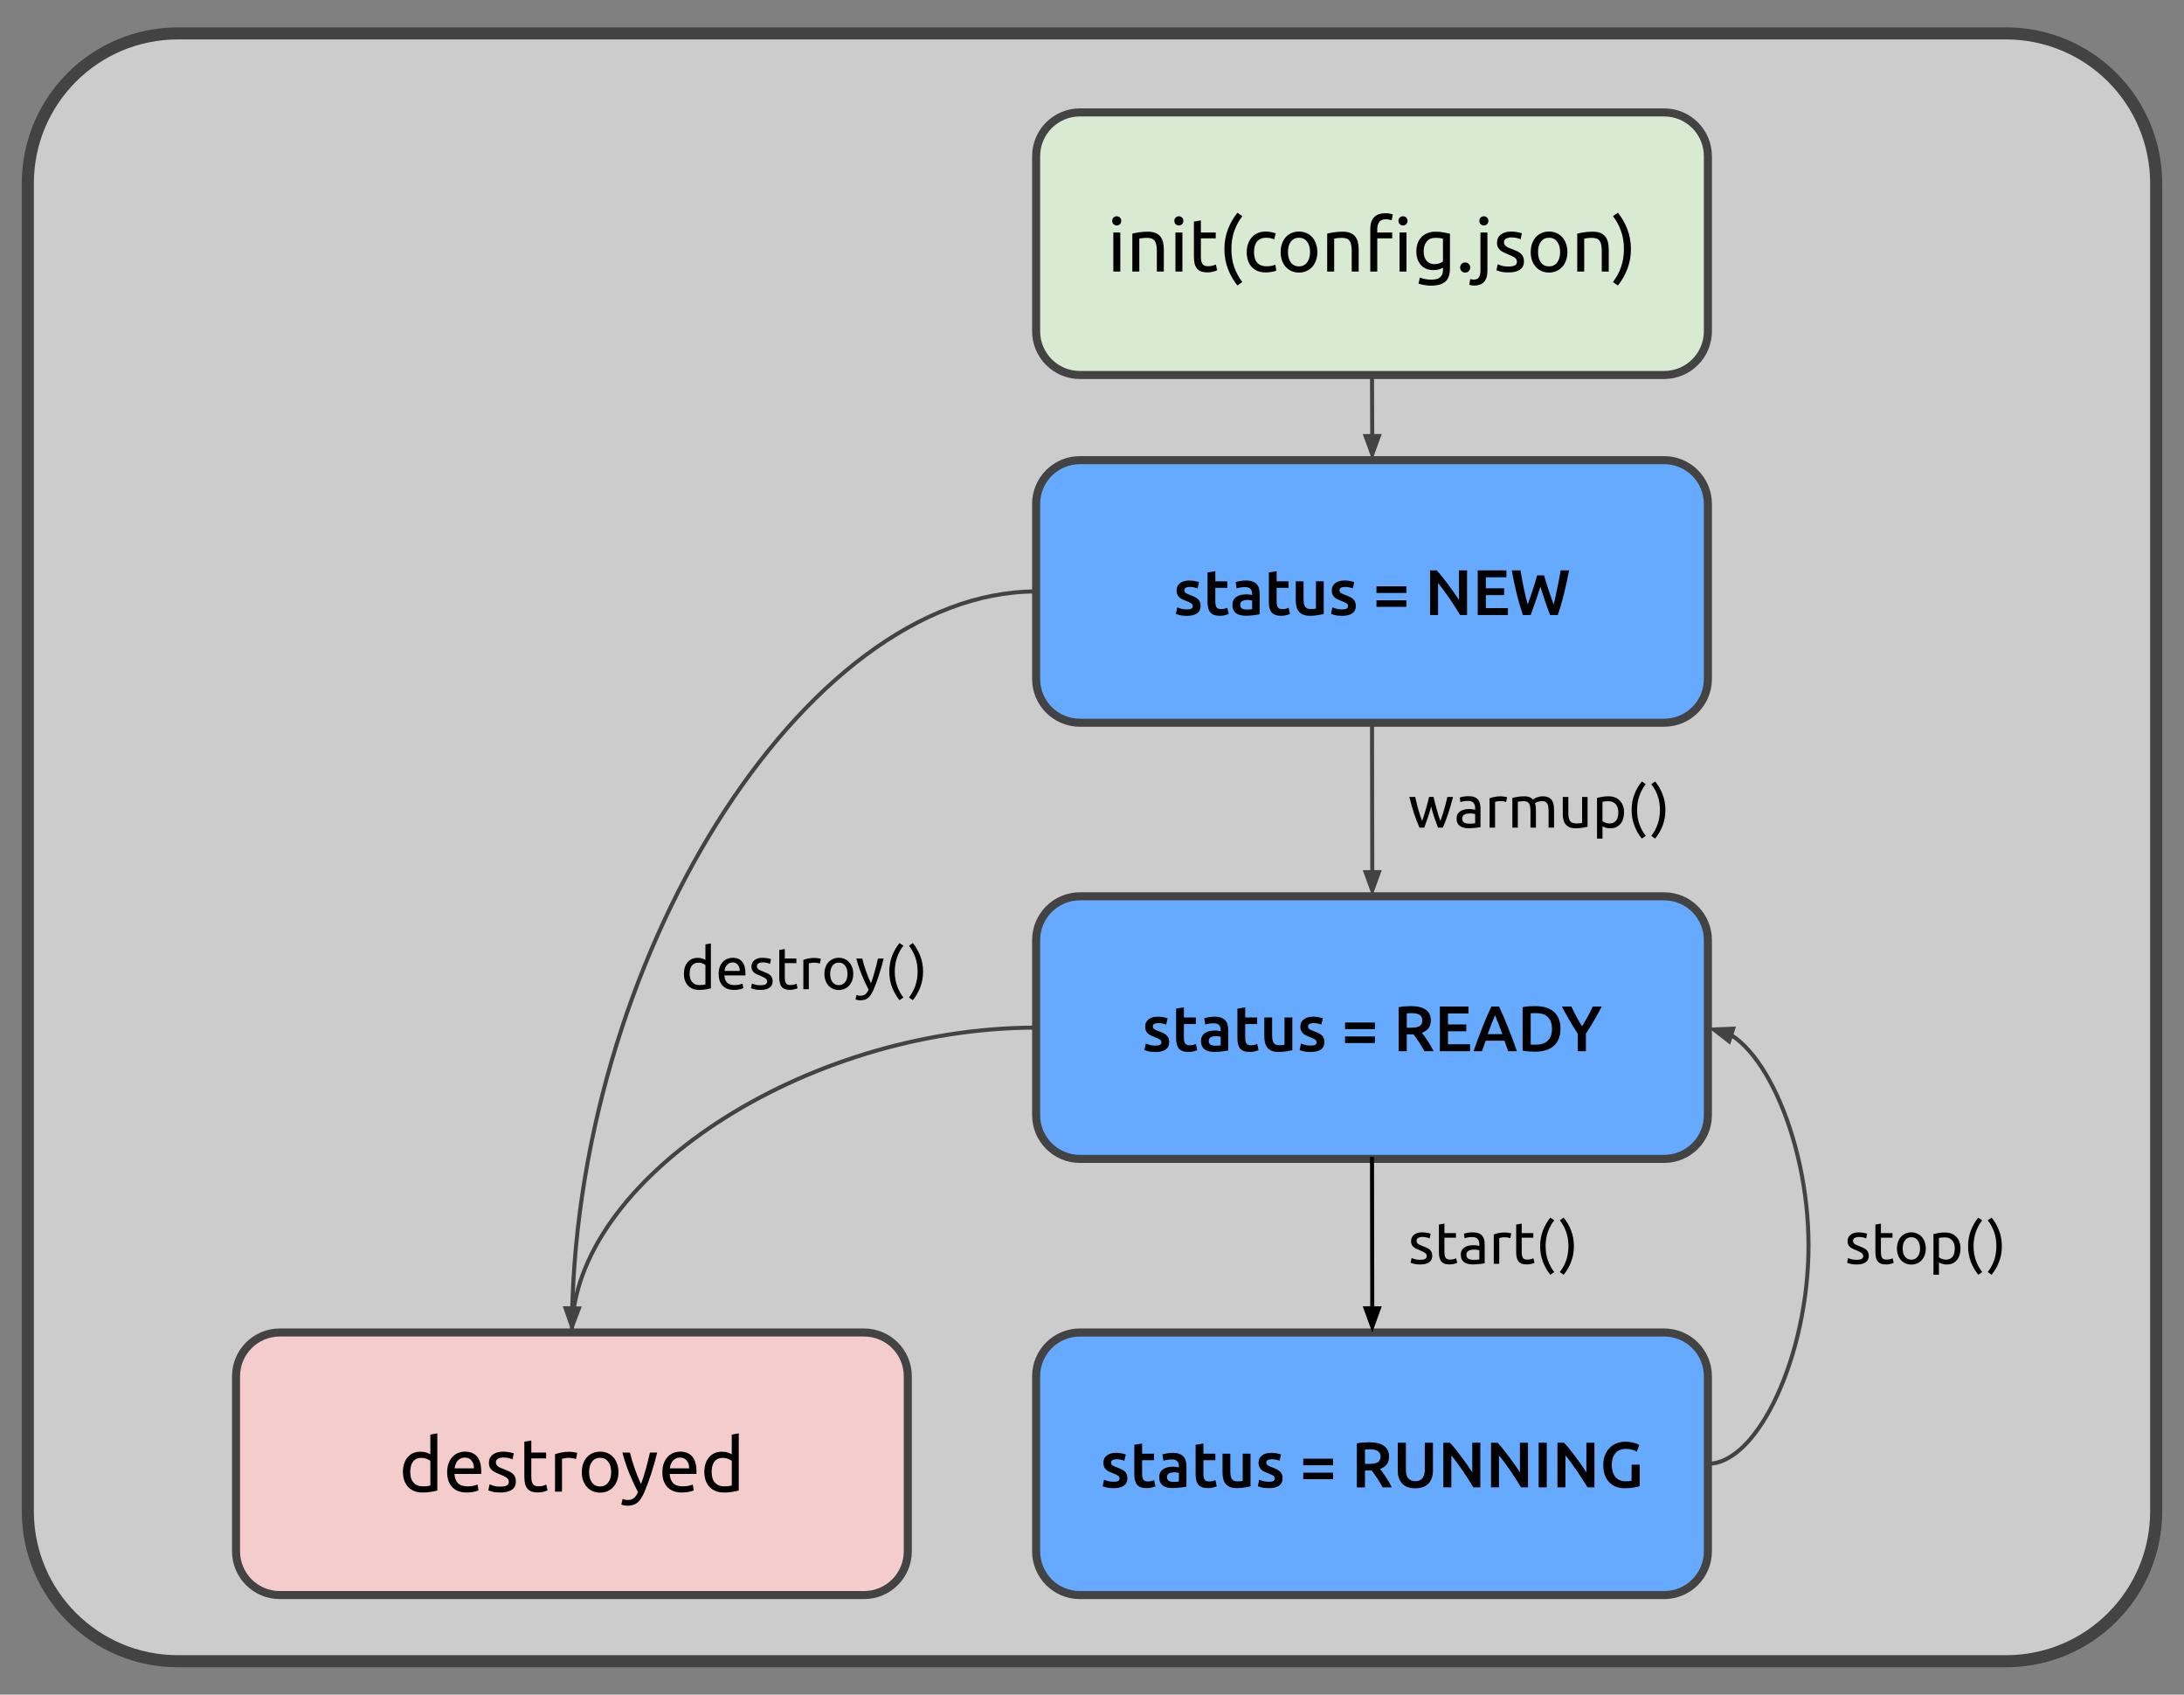<svg version="1.1" viewBox="0.0 0.0 542.612 420.974" fill="none" stroke="none" stroke-linecap="square" stroke-miterlimit="10" xmlns:xlink="http://www.w3.org/1999/xlink" xmlns="http://www.w3.org/2000/svg"><rect x="0.0" y="0.0" width="542.612" height="420.974" fill="#808080" stroke="none"/><clipPath id="p.0"><path d="m0 0l542.612 0l0 420.974l-542.612 0l0 -420.974z" clip-rule="nonzero"/></clipPath><g clip-path="url(#p.0)"><path fill="#000000" fill-opacity="0.0" d="m0 0l542.612 0l0 420.974l-542.612 0z" fill-rule="evenodd"/><path fill="#cccccc" d="m6.912 45.569l0 0c0 -20.584 16.687 -37.272 37.272 -37.272l454.244 0c9.885 0 19.365 3.927 26.355 10.917c6.99 6.99 10.917 16.47 10.917 26.355l0 329.835c0 20.585 -16.687 37.272 -37.272 37.272l-454.244 0c-20.584 0 -37.272 -16.687 -37.272 -37.272z" fill-rule="evenodd"/><path stroke="#434343" stroke-width="3.0" stroke-linejoin="round" stroke-linecap="butt" d="m6.912 45.569l0 0c0 -20.584 16.687 -37.272 37.272 -37.272l454.244 0c9.885 0 19.365 3.927 26.355 10.917c6.99 6.99 10.917 16.47 10.917 26.355l0 329.835c0 20.585 -16.687 37.272 -37.272 37.272l-454.244 0c-20.584 0 -37.272 -16.687 -37.272 -37.272z" fill-rule="evenodd"/><path fill="#000000" fill-opacity="0.0" d="m-12.138 379.995l-58.142 0.346" fill-rule="evenodd"/><path stroke="#f3f3f3" stroke-width="3.0" stroke-linejoin="round" stroke-linecap="butt" d="m-30.137 380.102l-40.142 0.239" fill-rule="evenodd"/><path fill="#f3f3f3" stroke="#f3f3f3" stroke-width="3.0" stroke-linecap="butt" d="m-30.108 385.057l13.585 -5.036l-13.644 -4.874z" fill-rule="evenodd"/><path fill="#d9ead3" d="m257.426 38.798l0 0c0 -6.004 4.867 -10.872 10.872 -10.872l145.154 0c2.883 0 5.649 1.145 7.687 3.184c2.039 2.039 3.184 4.804 3.184 7.687l0 43.485c0 6.004 -4.867 10.872 -10.872 10.872l-145.154 0l0 0c-6.004 0 -10.872 -4.867 -10.872 -10.872z" fill-rule="evenodd"/><path stroke="#434343" stroke-width="2.0" stroke-linejoin="round" stroke-linecap="butt" d="m257.426 38.798l0 0c0 -6.004 4.867 -10.872 10.872 -10.872l145.154 0c2.883 0 5.649 1.145 7.687 3.184c2.039 2.039 3.184 4.804 3.184 7.687l0 43.485c0 6.004 -4.867 10.872 -10.872 10.872l-145.154 0l0 0c-6.004 0 -10.872 -4.867 -10.872 -10.872z" fill-rule="evenodd"/><path fill="#000000" d="m278.337 67.461l-1.734 0l0 -9.703l1.734 0l0 9.703zm-0.891 -11.453q-0.453 0 -0.781 -0.312q-0.328 -0.312 -0.328 -0.828q0 -0.516 0.328 -0.828q0.328 -0.312 0.781 -0.312q0.469 0 0.797 0.312q0.328 0.312 0.328 0.828q0 0.516 -0.328 0.828q-0.328 0.312 -0.797 0.312zm3.876 2.031q0.594 -0.156 1.578 -0.312q0.984 -0.172 2.281 -0.172q1.156 0 1.922 0.328q0.766 0.328 1.219 0.922q0.453 0.578 0.641 1.406q0.188 0.812 0.188 1.797l0 5.453l-1.734 0l0 -5.078q0 -0.891 -0.125 -1.516q-0.125 -0.641 -0.406 -1.031q-0.266 -0.391 -0.734 -0.562q-0.469 -0.188 -1.156 -0.188q-0.281 0 -0.578 0.016q-0.297 0.016 -0.578 0.047q-0.266 0.031 -0.484 0.078q-0.203 0.031 -0.297 0.047l0 8.188l-1.734 0l0 -9.422zm12.443 9.422l-1.734 0l0 -9.703l1.734 0l0 9.703zm-0.891 -11.453q-0.453 0 -0.781 -0.312q-0.328 -0.312 -0.328 -0.828q0 -0.516 0.328 -0.828q0.328 -0.312 0.781 -0.312q0.469 0 0.797 0.312q0.328 0.312 0.328 0.828q0 0.516 -0.328 0.828q-0.328 0.312 -0.797 0.312zm5.486 1.75l3.688 0l0 1.453l-3.688 0l0 4.484q0 0.719 0.109 1.203q0.125 0.469 0.344 0.75q0.219 0.266 0.547 0.375q0.344 0.109 0.797 0.109q0.781 0 1.25 -0.172q0.484 -0.172 0.672 -0.25l0.328 1.438q-0.25 0.125 -0.906 0.312q-0.656 0.203 -1.5 0.203q-0.984 0 -1.625 -0.25q-0.641 -0.25 -1.031 -0.75q-0.391 -0.516 -0.562 -1.25q-0.156 -0.734 -0.156 -1.703l0 -8.656l1.734 -0.297l0 3.0zm7.578 4.125q0 2.391 0.688 4.422q0.703 2.031 2.031 3.766l-1.219 0.844q-1.453 -1.781 -2.344 -4.078q-0.891 -2.297 -0.891 -4.953q0 -2.656 0.891 -4.953q0.891 -2.297 2.344 -4.078l1.219 0.844q-1.328 1.734 -2.031 3.766q-0.688 2.031 -0.688 4.422zm8.56 5.797q-1.172 0 -2.062 -0.359q-0.875 -0.375 -1.484 -1.047q-0.609 -0.672 -0.906 -1.594q-0.297 -0.938 -0.297 -2.047q0 -1.125 0.328 -2.047q0.328 -0.938 0.922 -1.609q0.594 -0.688 1.453 -1.062q0.875 -0.391 1.938 -0.391q0.656 0 1.312 0.109q0.656 0.109 1.25 0.344l-0.391 1.484q-0.391 -0.188 -0.906 -0.297q-0.516 -0.109 -1.094 -0.109q-1.453 0 -2.234 0.922q-0.766 0.906 -0.766 2.656q0 0.781 0.172 1.438q0.172 0.641 0.547 1.109q0.391 0.469 0.984 0.719q0.609 0.25 1.469 0.25q0.688 0 1.25 -0.125q0.562 -0.125 0.875 -0.281l0.234 1.453q-0.141 0.094 -0.422 0.188q-0.281 0.078 -0.641 0.141q-0.344 0.062 -0.75 0.109q-0.406 0.047 -0.781 0.047zm12.792 -5.062q0 1.156 -0.344 2.094q-0.328 0.922 -0.938 1.594q-0.609 0.672 -1.453 1.047q-0.828 0.359 -1.828 0.359q-0.984 0 -1.828 -0.359q-0.844 -0.375 -1.453 -1.047q-0.594 -0.672 -0.938 -1.594q-0.328 -0.938 -0.328 -2.094q0 -1.141 0.328 -2.078q0.344 -0.953 0.938 -1.625q0.609 -0.672 1.453 -1.031q0.844 -0.359 1.828 -0.359q1.0 0 1.828 0.359q0.844 0.359 1.453 1.031q0.609 0.672 0.938 1.625q0.344 0.938 0.344 2.078zm-1.812 0q0 -1.656 -0.75 -2.609q-0.734 -0.953 -2.0 -0.953q-1.266 0 -2.0 0.953q-0.734 0.953 -0.734 2.609q0 1.641 0.734 2.609q0.734 0.953 2.0 0.953q1.266 0 2.0 -0.953q0.75 -0.969 0.75 -2.609zm4.257 -4.578q0.594 -0.156 1.578 -0.312q0.984 -0.172 2.281 -0.172q1.156 0 1.922 0.328q0.766 0.328 1.219 0.922q0.453 0.578 0.641 1.406q0.188 0.812 0.188 1.797l0 5.453l-1.734 0l0 -5.078q0 -0.891 -0.125 -1.516q-0.125 -0.641 -0.406 -1.031q-0.266 -0.391 -0.734 -0.562q-0.469 -0.188 -1.156 -0.188q-0.281 0 -0.578 0.016q-0.297 0.016 -0.578 0.047q-0.266 0.031 -0.484 0.078q-0.203 0.031 -0.297 0.047l0 8.188l-1.734 0l0 -9.422zm14.49 -5.062q0.656 0 1.109 0.094q0.469 0.078 0.688 0.156l-0.25 1.484q-0.203 -0.062 -0.562 -0.141q-0.359 -0.094 -0.859 -0.094q-1.203 0 -1.688 0.672q-0.484 0.656 -0.484 1.766l0 0.844l3.719 0l0 1.453l-3.719 0l0 8.25l-1.734 0l0 -10.578q0 -1.859 0.906 -2.875q0.922 -1.031 2.875 -1.031zm5.219 14.484l-1.734 0l0 -9.703l1.734 0l0 9.703zm-0.875 -11.453q-0.469 0 -0.797 -0.312q-0.328 -0.312 -0.328 -0.828q0 -0.516 0.328 -0.828q0.328 -0.312 0.797 -0.312q0.469 0 0.797 0.312q0.328 0.312 0.328 0.828q0 0.516 -0.328 0.828q-0.328 0.312 -0.797 0.312zm9.949 10.484q-0.234 0.141 -0.875 0.375q-0.641 0.234 -1.5 0.234q-0.875 0 -1.656 -0.281q-0.766 -0.281 -1.344 -0.859q-0.578 -0.594 -0.922 -1.469q-0.328 -0.875 -0.328 -2.094q0 -1.062 0.312 -1.938q0.312 -0.891 0.922 -1.531q0.609 -0.641 1.484 -1.0q0.875 -0.375 1.984 -0.375q1.203 0 2.109 0.188q0.906 0.172 1.531 0.312l0 8.656q0 2.25 -1.156 3.25q-1.156 1.0 -3.516 1.0q-0.906 0 -1.719 -0.156q-0.812 -0.141 -1.406 -0.344l0.312 -1.5q0.516 0.203 1.266 0.359q0.766 0.156 1.594 0.156q1.547 0 2.219 -0.625q0.688 -0.609 0.688 -1.953l0 -0.406zm-0.016 -7.203q-0.266 -0.078 -0.703 -0.141q-0.438 -0.062 -1.188 -0.062q-1.406 0 -2.156 0.922q-0.75 0.906 -0.75 2.422q0 0.828 0.203 1.438q0.219 0.594 0.578 0.984q0.375 0.391 0.844 0.578q0.484 0.188 0.984 0.188q0.688 0 1.266 -0.188q0.578 -0.203 0.922 -0.469l0 -5.672zm6.768 7.172q0 0.5 -0.344 0.875q-0.328 0.375 -0.906 0.375q-0.578 0 -0.922 -0.375q-0.328 -0.375 -0.328 -0.875q0 -0.516 0.328 -0.875q0.344 -0.375 0.922 -0.375q0.578 0 0.906 0.375q0.344 0.359 0.344 0.875zm0.949 4.484q-0.219 0 -0.578 -0.062q-0.359 -0.047 -0.594 -0.141l0.219 -1.422q0.188 0.062 0.438 0.094q0.234 0.047 0.438 0.047q0.906 0 1.281 -0.562q0.391 -0.547 0.391 -1.609l0 -9.531l1.734 0l0 9.516q0 1.859 -0.859 2.766q-0.844 0.906 -2.469 0.906zm2.438 -14.938q-0.453 0 -0.781 -0.312q-0.328 -0.312 -0.328 -0.828q0 -0.516 0.328 -0.828q0.328 -0.312 0.781 -0.312q0.469 0 0.797 0.312q0.328 0.312 0.328 0.828q0 0.516 -0.328 0.828q-0.328 0.312 -0.797 0.312zm6.126 10.203q1.062 0 1.578 -0.281q0.516 -0.281 0.516 -0.891q0 -0.641 -0.516 -1.016q-0.5 -0.375 -1.656 -0.828q-0.562 -0.234 -1.078 -0.469q-0.5 -0.234 -0.875 -0.547q-0.375 -0.312 -0.609 -0.766q-0.219 -0.453 -0.219 -1.094q0 -1.297 0.953 -2.047q0.953 -0.75 2.594 -0.75q0.406 0 0.812 0.047q0.422 0.047 0.766 0.109q0.359 0.062 0.625 0.141q0.281 0.062 0.438 0.125l-0.328 1.5q-0.281 -0.156 -0.875 -0.312q-0.594 -0.156 -1.438 -0.156q-0.719 0 -1.266 0.297q-0.547 0.281 -0.547 0.891q0 0.312 0.125 0.562q0.125 0.234 0.375 0.438q0.25 0.203 0.625 0.375q0.375 0.156 0.891 0.344q0.688 0.266 1.234 0.516q0.547 0.25 0.922 0.594q0.391 0.328 0.594 0.812q0.203 0.469 0.203 1.156q0 1.344 -1.0 2.031q-1.0 0.688 -2.844 0.688q-1.281 0 -2.016 -0.219q-0.734 -0.203 -0.984 -0.312l0.312 -1.5q0.297 0.109 0.953 0.344q0.656 0.219 1.734 0.219zm14.633 -3.594q0 1.156 -0.344 2.094q-0.328 0.922 -0.938 1.594q-0.609 0.672 -1.453 1.047q-0.828 0.359 -1.828 0.359q-0.984 0 -1.828 -0.359q-0.844 -0.375 -1.453 -1.047q-0.594 -0.672 -0.938 -1.594q-0.328 -0.938 -0.328 -2.094q0 -1.141 0.328 -2.078q0.344 -0.953 0.938 -1.625q0.609 -0.672 1.453 -1.031q0.844 -0.359 1.828 -0.359q1.0 0 1.828 0.359q0.844 0.359 1.453 1.031q0.609 0.672 0.938 1.625q0.344 0.938 0.344 2.078zm-1.812 0q0 -1.656 -0.75 -2.609q-0.734 -0.953 -2.0 -0.953q-1.266 0 -2.0 0.953q-0.734 0.953 -0.734 2.609q0 1.641 0.734 2.609q0.734 0.953 2.0 0.953q1.266 0 2.0 -0.953q0.75 -0.969 0.75 -2.609zm4.257 -4.578q0.594 -0.156 1.578 -0.312q0.984 -0.172 2.281 -0.172q1.156 0 1.922 0.328q0.766 0.328 1.219 0.922q0.453 0.578 0.641 1.406q0.188 0.812 0.188 1.797l0 5.453l-1.734 0l0 -5.078q0 -0.891 -0.125 -1.516q-0.125 -0.641 -0.406 -1.031q-0.266 -0.391 -0.734 -0.562q-0.469 -0.188 -1.156 -0.188q-0.281 0 -0.578 0.016q-0.297 0.016 -0.578 0.047q-0.266 0.031 -0.484 0.078q-0.203 0.031 -0.297 0.047l0 8.188l-1.734 0l0 -9.422zm11.601 3.844q0 -2.391 -0.703 -4.422q-0.688 -2.031 -2.031 -3.766l1.234 -0.844q1.453 1.781 2.344 4.078q0.891 2.297 0.891 4.953q0 2.656 -0.891 4.953q-0.891 2.297 -2.344 4.078l-1.234 -0.844q1.344 -1.734 2.031 -3.766q0.703 -2.031 0.703 -4.422z" fill-rule="nonzero"/><path fill="#65aaff" d="m257.426 125.181l0 0c0 -6.004 4.867 -10.872 10.872 -10.872l145.154 0c2.883 0 5.649 1.145 7.687 3.184c2.039 2.039 3.184 4.804 3.184 7.687l0 43.485c0 6.004 -4.867 10.872 -10.872 10.872l-145.154 0l0 0c-6.004 0 -10.872 -4.867 -10.872 -10.872z" fill-rule="evenodd"/><path stroke="#434343" stroke-width="2.0" stroke-linejoin="round" stroke-linecap="butt" d="m257.426 125.181l0 0c0 -6.004 4.867 -10.872 10.872 -10.872l145.154 0c2.883 0 5.649 1.145 7.687 3.184c2.039 2.039 3.184 4.804 3.184 7.687l0 43.485c0 6.004 -4.867 10.872 -10.872 10.872l-145.154 0l0 0c-6.004 0 -10.872 -4.867 -10.872 -10.872z" fill-rule="evenodd"/><path fill="#000000" d="m294.883 151.393q0.766 0 1.109 -0.188q0.359 -0.188 0.359 -0.625q0 -0.422 -0.375 -0.688q-0.375 -0.281 -1.234 -0.594q-0.531 -0.203 -0.969 -0.406q-0.438 -0.219 -0.766 -0.5q-0.312 -0.297 -0.5 -0.703q-0.188 -0.406 -0.188 -1.0q0 -1.156 0.844 -1.812q0.859 -0.672 2.312 -0.672q0.734 0 1.406 0.141q0.672 0.141 1.016 0.266l-0.359 1.562q-0.328 -0.141 -0.828 -0.25q-0.484 -0.125 -1.141 -0.125q-0.594 0 -0.969 0.203q-0.359 0.188 -0.359 0.609q0 0.203 0.062 0.375q0.078 0.156 0.25 0.297q0.188 0.125 0.469 0.266q0.297 0.125 0.703 0.281q0.688 0.25 1.172 0.5q0.484 0.25 0.797 0.562q0.312 0.312 0.453 0.719q0.141 0.391 0.141 0.953q0 1.188 -0.891 1.812q-0.891 0.609 -2.531 0.609q-1.109 0 -1.781 -0.188q-0.672 -0.172 -0.938 -0.281l0.328 -1.625q0.438 0.172 1.031 0.344q0.609 0.156 1.375 0.156zm5.125 -9.188l1.938 -0.312l0 2.516l2.969 0l0 1.625l-2.969 0l0 3.406q0 1.0 0.312 1.438q0.328 0.438 1.094 0.438q0.531 0 0.938 -0.109q0.406 -0.125 0.641 -0.219l0.328 1.547q-0.344 0.141 -0.891 0.281q-0.547 0.156 -1.281 0.156q-0.891 0 -1.5 -0.234q-0.594 -0.234 -0.953 -0.688q-0.344 -0.469 -0.484 -1.109q-0.141 -0.656 -0.141 -1.484l0 -7.25zm9.719 9.219q0.906 0 1.359 -0.094l0 -2.141q-0.156 -0.047 -0.469 -0.094q-0.297 -0.062 -0.656 -0.062q-0.328 0 -0.656 0.062q-0.328 0.047 -0.594 0.172q-0.266 0.125 -0.422 0.359q-0.156 0.234 -0.156 0.578q0 0.688 0.422 0.953q0.438 0.266 1.172 0.266zm-0.156 -7.219q0.953 0 1.609 0.25q0.656 0.234 1.047 0.672q0.406 0.422 0.562 1.047q0.172 0.609 0.172 1.344l0 5.078q-0.453 0.094 -1.359 0.219q-0.891 0.141 -2.031 0.141q-0.75 0 -1.375 -0.141q-0.625 -0.141 -1.062 -0.453q-0.438 -0.328 -0.688 -0.844q-0.25 -0.516 -0.25 -1.266q0 -0.719 0.281 -1.203q0.281 -0.5 0.75 -0.812q0.484 -0.312 1.109 -0.453q0.641 -0.141 1.328 -0.141q0.328 0 0.672 0.047q0.359 0.031 0.75 0.141l0 -0.328q0 -0.328 -0.078 -0.625q-0.078 -0.312 -0.281 -0.547q-0.203 -0.234 -0.531 -0.359q-0.328 -0.125 -0.812 -0.125q-0.672 0 -1.234 0.094q-0.562 0.094 -0.906 0.219l-0.25 -1.562q0.375 -0.125 1.078 -0.25q0.703 -0.141 1.5 -0.141zm5.669 -2.0l1.938 -0.312l0 2.516l2.969 0l0 1.625l-2.969 0l0 3.406q0 1.0 0.312 1.438q0.328 0.438 1.094 0.438q0.531 0 0.938 -0.109q0.406 -0.125 0.641 -0.219l0.328 1.547q-0.344 0.141 -0.891 0.281q-0.547 0.156 -1.281 0.156q-0.891 0 -1.5 -0.234q-0.594 -0.234 -0.953 -0.688q-0.344 -0.469 -0.484 -1.109q-0.141 -0.656 -0.141 -1.484l0 -7.25zm13.641 10.328q-0.562 0.141 -1.453 0.281q-0.891 0.156 -1.969 0.156q-1.016 0 -1.703 -0.281q-0.672 -0.297 -1.078 -0.797q-0.406 -0.516 -0.578 -1.219q-0.172 -0.719 -0.172 -1.578l0 -4.688l1.938 0l0 4.391q0 1.344 0.391 1.922q0.391 0.578 1.359 0.578q0.359 0 0.75 -0.031q0.391 -0.031 0.578 -0.078l0 -6.781l1.938 0l0 8.125zm4.562 -1.141q0.766 0 1.109 -0.188q0.359 -0.188 0.359 -0.625q0 -0.422 -0.375 -0.688q-0.375 -0.281 -1.234 -0.594q-0.531 -0.203 -0.969 -0.406q-0.438 -0.219 -0.766 -0.5q-0.312 -0.297 -0.5 -0.703q-0.188 -0.406 -0.188 -1.0q0 -1.156 0.844 -1.812q0.859 -0.672 2.312 -0.672q0.734 0 1.406 0.141q0.672 0.141 1.016 0.266l-0.359 1.562q-0.328 -0.141 -0.828 -0.25q-0.484 -0.125 -1.141 -0.125q-0.594 0 -0.969 0.203q-0.359 0.188 -0.359 0.609q0 0.203 0.062 0.375q0.078 0.156 0.25 0.297q0.188 0.125 0.469 0.266q0.297 0.125 0.703 0.281q0.688 0.25 1.172 0.5q0.484 0.25 0.797 0.562q0.312 0.312 0.453 0.719q0.141 0.391 0.141 0.953q0 1.188 -0.891 1.812q-0.891 0.609 -2.531 0.609q-1.109 0 -1.781 -0.188q-0.672 -0.172 -0.938 -0.281l0.328 -1.625q0.438 0.172 1.031 0.344q0.609 0.156 1.375 0.156zm8.54 -2.266l7.422 0l0 1.625l-7.422 0l0 -1.625zm0 -3.469l7.422 0l0 1.641l-7.422 0l0 -1.641zm20.785 7.125q-0.547 -0.906 -1.219 -1.953q-0.672 -1.062 -1.391 -2.125q-0.719 -1.062 -1.469 -2.062q-0.734 -1.0 -1.406 -1.797l0 7.938l-1.984 0l0 -11.094l1.641 0q0.641 0.672 1.375 1.594q0.75 0.922 1.484 1.922q0.75 0.984 1.438 1.984q0.703 1.0 1.25 1.859l0 -7.359l2.0 0l0 11.094l-1.719 0zm4.371 0l0 -11.094l7.125 0l0 1.719l-5.109 0l0 2.734l4.547 0l0 1.688l-4.547 0l0 3.234l5.484 0l0 1.719l-7.5 0zm16.485 -9.844q0.25 0.875 0.531 1.812q0.297 0.922 0.609 1.859q0.312 0.938 0.625 1.844q0.312 0.906 0.594 1.703q0.25 -0.859 0.469 -1.875q0.219 -1.016 0.438 -2.109q0.234 -1.109 0.453 -2.234q0.219 -1.141 0.406 -2.25l2.078 0q-0.562 3.016 -1.25 5.797q-0.688 2.766 -1.531 5.297l-1.922 0q-1.25 -3.234 -2.422 -7.062q-0.594 1.938 -1.203 3.688q-0.594 1.75 -1.203 3.375l-1.922 0q-0.875 -2.531 -1.562 -5.297q-0.672 -2.781 -1.219 -5.797l2.156 0q0.188 1.094 0.406 2.234q0.219 1.125 0.438 2.234q0.234 1.094 0.469 2.125q0.25 1.016 0.5 1.875q0.297 -0.812 0.609 -1.719q0.312 -0.906 0.609 -1.844q0.312 -0.938 0.594 -1.859q0.281 -0.922 0.516 -1.797l1.734 0z" fill-rule="nonzero"/><path fill="#000000" fill-opacity="0.0" d="m340.875 93.155c0 5.289 0.016 7.932 0.031 10.577c0.016 2.646 0.031 5.294 0.031 10.588" fill-rule="evenodd"/><path stroke="#434343" stroke-width="1.0" stroke-linejoin="round" stroke-linecap="butt" d="m340.875 93.155c0 5.289 0.016 7.932 0.031 10.577c0.008 1.323 0.016 2.646 0.022 4.301l7.6293945E-4 0.287" fill-rule="evenodd"/><path fill="#434343" stroke="#434343" stroke-width="1.0" stroke-linecap="butt" d="m339.277 108.323l1.659 4.536l1.645 -4.541z" fill-rule="evenodd"/><path fill="#000000" fill-opacity="0.0" d="m340.875 182.518l86.362 0l0 37.165l-86.362 0z" fill-rule="evenodd"/><path fill="#000000" d="m357.282 205.598q-0.422 -1.062 -0.891 -2.406q-0.453 -1.359 -0.828 -2.828q-0.375 1.469 -0.844 2.828q-0.453 1.344 -0.859 2.406l-1.188 0q-0.672 -1.516 -1.328 -3.438q-0.641 -1.938 -1.203 -4.188l1.469 0q0.141 0.688 0.344 1.5q0.203 0.812 0.422 1.625q0.234 0.797 0.484 1.547q0.25 0.734 0.469 1.297q0.25 -0.688 0.484 -1.453q0.25 -0.781 0.469 -1.562q0.219 -0.781 0.422 -1.531q0.203 -0.766 0.344 -1.422l1.125 0q0.141 0.656 0.328 1.422q0.188 0.75 0.406 1.531q0.219 0.781 0.453 1.562q0.25 0.766 0.5 1.453q0.219 -0.562 0.453 -1.297q0.25 -0.75 0.484 -1.547q0.234 -0.812 0.438 -1.625q0.219 -0.812 0.359 -1.5l1.406 0q-0.578 2.25 -1.219 4.188q-0.641 1.922 -1.312 3.438l-1.188 0zm7.732 -0.984q0.484 0 0.859 -0.016q0.375 -0.031 0.625 -0.078l0 -2.281q-0.156 -0.062 -0.484 -0.109q-0.328 -0.062 -0.797 -0.062q-0.297 0 -0.656 0.047q-0.344 0.047 -0.625 0.188q-0.281 0.125 -0.469 0.375q-0.188 0.234 -0.188 0.641q0 0.734 0.469 1.016q0.469 0.281 1.266 0.281zm-0.109 -6.828q0.812 0 1.375 0.219q0.562 0.203 0.906 0.594q0.344 0.391 0.484 0.922q0.156 0.531 0.156 1.188l0 4.766q-0.172 0.016 -0.484 0.078q-0.312 0.047 -0.719 0.094q-0.391 0.047 -0.859 0.078q-0.453 0.031 -0.906 0.031q-0.641 0 -1.188 -0.141q-0.547 -0.125 -0.953 -0.406q-0.391 -0.281 -0.609 -0.75q-0.219 -0.469 -0.219 -1.125q0 -0.641 0.25 -1.094q0.266 -0.453 0.703 -0.734q0.438 -0.281 1.016 -0.406q0.594 -0.125 1.25 -0.125q0.203 0 0.422 0.016q0.219 0.016 0.406 0.062q0.203 0.031 0.344 0.062q0.156 0.031 0.219 0.047l0 -0.391q0 -0.328 -0.078 -0.656q-0.078 -0.328 -0.266 -0.578q-0.188 -0.266 -0.516 -0.422q-0.328 -0.156 -0.859 -0.156q-0.672 0 -1.188 0.094q-0.5 0.094 -0.75 0.203l-0.156 -1.125q0.266 -0.125 0.875 -0.234q0.625 -0.109 1.344 -0.109zm7.994 0.031q0.172 0 0.391 0.031q0.234 0.016 0.453 0.047q0.234 0.031 0.406 0.078q0.188 0.031 0.281 0.062l-0.234 1.188q-0.172 -0.062 -0.547 -0.141q-0.359 -0.078 -0.953 -0.078q-0.375 0 -0.75 0.078q-0.375 0.078 -0.5 0.109l0 6.406l-1.359 0l0 -7.297q0.484 -0.172 1.203 -0.328q0.719 -0.156 1.609 -0.156zm2.845 0.375q0.469 -0.109 1.234 -0.234q0.781 -0.141 1.781 -0.141q0.734 0 1.234 0.203q0.5 0.188 0.844 0.578q0.094 -0.078 0.312 -0.203q0.219 -0.141 0.547 -0.266q0.328 -0.125 0.719 -0.219q0.391 -0.094 0.844 -0.094q0.891 0 1.438 0.266q0.562 0.25 0.875 0.719q0.312 0.469 0.422 1.109q0.109 0.641 0.109 1.406l0 4.281l-1.359 0l0 -3.984q0 -0.672 -0.062 -1.156q-0.062 -0.484 -0.25 -0.797q-0.188 -0.328 -0.5 -0.484q-0.312 -0.156 -0.812 -0.156q-0.688 0 -1.141 0.188q-0.438 0.172 -0.609 0.328q0.125 0.375 0.172 0.828q0.062 0.453 0.062 0.953l0 4.281l-1.359 0l0 -3.984q0 -0.672 -0.078 -1.156q-0.062 -0.484 -0.25 -0.797q-0.188 -0.328 -0.5 -0.484q-0.312 -0.156 -0.797 -0.156q-0.203 0 -0.438 0.016q-0.234 0.016 -0.453 0.047q-0.203 0.016 -0.391 0.047q-0.172 0.016 -0.234 0.031l0 6.438l-1.359 0l0 -7.406zm18.682 7.188q-0.469 0.109 -1.234 0.234q-0.766 0.141 -1.781 0.141q-0.875 0 -1.484 -0.25q-0.594 -0.266 -0.969 -0.734q-0.359 -0.469 -0.531 -1.094q-0.156 -0.641 -0.156 -1.422l0 -4.281l1.375 0l0 3.984q0 1.391 0.438 2.0q0.438 0.594 1.484 0.594q0.219 0 0.453 0q0.234 -0.016 0.438 -0.031q0.203 -0.031 0.359 -0.047q0.172 -0.031 0.25 -0.062l0 -6.438l1.359 0l0 7.406zm7.647 -3.578q0 -1.328 -0.672 -2.047q-0.656 -0.719 -1.75 -0.719q-0.625 0 -0.969 0.047q-0.344 0.031 -0.547 0.094l0 4.812q0.25 0.203 0.719 0.391q0.469 0.188 1.031 0.188q0.578 0 1.0 -0.203q0.422 -0.219 0.688 -0.594q0.266 -0.375 0.375 -0.875q0.125 -0.5 0.125 -1.094zm1.422 0q0 0.859 -0.234 1.594q-0.219 0.734 -0.672 1.266q-0.438 0.531 -1.078 0.828q-0.625 0.281 -1.453 0.281q-0.656 0 -1.172 -0.172q-0.5 -0.172 -0.75 -0.344l0 3.062l-1.359 0l0 -10.109q0.484 -0.109 1.203 -0.25q0.734 -0.141 1.688 -0.141q0.875 0 1.578 0.281q0.703 0.281 1.203 0.797q0.5 0.5 0.766 1.25q0.281 0.734 0.281 1.656zm3.242 -0.578q0 1.875 0.547 3.469q0.547 1.594 1.594 2.953l-0.969 0.672q-1.141 -1.406 -1.844 -3.203q-0.688 -1.812 -0.688 -3.891q0 -2.094 0.688 -3.891q0.703 -1.812 1.844 -3.203l0.969 0.656q-1.047 1.359 -1.594 2.953q-0.547 1.594 -0.547 3.484zm5.672 0q0 -1.891 -0.547 -3.484q-0.547 -1.594 -1.594 -2.953l0.953 -0.656q1.156 1.391 1.844 3.203q0.703 1.797 0.703 3.891q0 2.078 -0.703 3.891q-0.688 1.797 -1.844 3.203l-0.953 -0.672q1.047 -1.359 1.594 -2.953q0.547 -1.594 0.547 -3.469z" fill-rule="nonzero"/><path fill="#65aaff" d="m257.426 233.534l0 0c0 -6.004 4.867 -10.872 10.872 -10.872l145.154 0c2.883 0 5.649 1.145 7.687 3.184c2.039 2.039 3.184 4.804 3.184 7.687l0 43.485c0 6.004 -4.867 10.872 -10.872 10.872l-145.154 0l0 0c-6.004 0 -10.872 -4.867 -10.872 -10.872z" fill-rule="evenodd"/><path stroke="#434343" stroke-width="2.0" stroke-linejoin="round" stroke-linecap="butt" d="m257.426 233.534l0 0c0 -6.004 4.867 -10.872 10.872 -10.872l145.154 0c2.883 0 5.649 1.145 7.687 3.184c2.039 2.039 3.184 4.804 3.184 7.687l0 43.485c0 6.004 -4.867 10.872 -10.872 10.872l-145.154 0l0 0c-6.004 0 -10.872 -4.867 -10.872 -10.872z" fill-rule="evenodd"/><path fill="#000000" d="m287.075 259.746q0.766 0 1.109 -0.188q0.359 -0.188 0.359 -0.625q0 -0.422 -0.375 -0.688q-0.375 -0.281 -1.234 -0.594q-0.531 -0.203 -0.969 -0.406q-0.438 -0.219 -0.766 -0.5q-0.312 -0.297 -0.5 -0.703q-0.188 -0.406 -0.188 -1.0q0 -1.156 0.844 -1.812q0.859 -0.672 2.312 -0.672q0.734 0 1.406 0.141q0.672 0.141 1.016 0.266l-0.359 1.562q-0.328 -0.141 -0.828 -0.25q-0.484 -0.125 -1.141 -0.125q-0.594 0 -0.969 0.203q-0.359 0.188 -0.359 0.609q0 0.203 0.062 0.375q0.078 0.156 0.25 0.297q0.188 0.125 0.469 0.266q0.297 0.125 0.703 0.281q0.688 0.25 1.172 0.5q0.484 0.25 0.797 0.562q0.312 0.312 0.453 0.719q0.141 0.391 0.141 0.953q0 1.188 -0.891 1.812q-0.891 0.609 -2.531 0.609q-1.109 0 -1.781 -0.188q-0.672 -0.172 -0.938 -0.281l0.328 -1.625q0.438 0.172 1.031 0.344q0.609 0.156 1.375 0.156zm5.125 -9.188l1.938 -0.312l0 2.516l2.969 0l0 1.625l-2.969 0l0 3.406q0 1.0 0.312 1.438q0.328 0.438 1.094 0.438q0.531 0 0.938 -0.109q0.406 -0.125 0.641 -0.219l0.328 1.547q-0.344 0.141 -0.891 0.281q-0.547 0.156 -1.281 0.156q-0.891 0 -1.5 -0.234q-0.594 -0.234 -0.953 -0.688q-0.344 -0.469 -0.484 -1.109q-0.141 -0.656 -0.141 -1.484l0 -7.25zm9.719 9.219q0.906 0 1.359 -0.094l0 -2.141q-0.156 -0.047 -0.469 -0.094q-0.297 -0.062 -0.656 -0.062q-0.328 0 -0.656 0.062q-0.328 0.047 -0.594 0.172q-0.266 0.125 -0.422 0.359q-0.156 0.234 -0.156 0.578q0 0.688 0.422 0.953q0.438 0.266 1.172 0.266zm-0.156 -7.219q0.953 0 1.609 0.25q0.656 0.234 1.047 0.672q0.406 0.422 0.562 1.047q0.172 0.609 0.172 1.344l0 5.078q-0.453 0.094 -1.359 0.219q-0.891 0.141 -2.031 0.141q-0.75 0 -1.375 -0.141q-0.625 -0.141 -1.062 -0.453q-0.438 -0.328 -0.688 -0.844q-0.25 -0.516 -0.25 -1.266q0 -0.719 0.281 -1.203q0.281 -0.5 0.75 -0.812q0.484 -0.312 1.109 -0.453q0.641 -0.141 1.328 -0.141q0.328 0 0.672 0.047q0.359 0.031 0.75 0.141l0 -0.328q0 -0.328 -0.078 -0.625q-0.078 -0.312 -0.281 -0.547q-0.203 -0.234 -0.531 -0.359q-0.328 -0.125 -0.812 -0.125q-0.672 0 -1.234 0.094q-0.562 0.094 -0.906 0.219l-0.25 -1.562q0.375 -0.125 1.078 -0.25q0.703 -0.141 1.5 -0.141zm5.669 -2.0l1.938 -0.312l0 2.516l2.969 0l0 1.625l-2.969 0l0 3.406q0 1.0 0.312 1.438q0.328 0.438 1.094 0.438q0.531 0 0.938 -0.109q0.406 -0.125 0.641 -0.219l0.328 1.547q-0.344 0.141 -0.891 0.281q-0.547 0.156 -1.281 0.156q-0.891 0 -1.5 -0.234q-0.594 -0.234 -0.953 -0.688q-0.344 -0.469 -0.484 -1.109q-0.141 -0.656 -0.141 -1.484l0 -7.25zm13.641 10.328q-0.562 0.141 -1.453 0.281q-0.891 0.156 -1.969 0.156q-1.016 0 -1.703 -0.281q-0.672 -0.297 -1.078 -0.797q-0.406 -0.516 -0.578 -1.219q-0.172 -0.719 -0.172 -1.578l0 -4.688l1.938 0l0 4.391q0 1.344 0.391 1.922q0.391 0.578 1.359 0.578q0.359 0 0.75 -0.031q0.391 -0.031 0.578 -0.078l0 -6.781l1.938 0l0 8.125zm4.562 -1.141q0.766 0 1.109 -0.188q0.359 -0.188 0.359 -0.625q0 -0.422 -0.375 -0.688q-0.375 -0.281 -1.234 -0.594q-0.531 -0.203 -0.969 -0.406q-0.438 -0.219 -0.766 -0.5q-0.312 -0.297 -0.5 -0.703q-0.188 -0.406 -0.188 -1.0q0 -1.156 0.844 -1.812q0.859 -0.672 2.312 -0.672q0.734 0 1.406 0.141q0.672 0.141 1.016 0.266l-0.359 1.562q-0.328 -0.141 -0.828 -0.25q-0.484 -0.125 -1.141 -0.125q-0.594 0 -0.969 0.203q-0.359 0.188 -0.359 0.609q0 0.203 0.062 0.375q0.078 0.156 0.25 0.297q0.188 0.125 0.469 0.266q0.297 0.125 0.703 0.281q0.688 0.25 1.172 0.5q0.484 0.25 0.797 0.562q0.312 0.312 0.453 0.719q0.141 0.391 0.141 0.953q0 1.188 -0.891 1.812q-0.891 0.609 -2.531 0.609q-1.109 0 -1.781 -0.188q-0.672 -0.172 -0.938 -0.281l0.328 -1.625q0.438 0.172 1.031 0.344q0.609 0.156 1.375 0.156zm8.54 -2.266l7.422 0l0 1.625l-7.422 0l0 -1.625zm0 -3.469l7.422 0l0 1.641l-7.422 0l0 -1.641zm16.379 -4.078q2.391 0 3.656 0.891q1.281 0.875 1.281 2.688q0 2.25 -2.219 3.047q0.297 0.375 0.672 0.906q0.391 0.516 0.781 1.141q0.406 0.609 0.781 1.266q0.375 0.641 0.656 1.266l-2.25 0q-0.312 -0.578 -0.672 -1.156q-0.344 -0.594 -0.703 -1.141q-0.359 -0.547 -0.719 -1.031q-0.344 -0.5 -0.641 -0.875q-0.234 0.016 -0.391 0.016q-0.156 0 -0.312 0l-0.969 0l0 4.188l-2.016 0l0 -10.922q0.734 -0.172 1.562 -0.219q0.844 -0.062 1.5 -0.062zm0.141 1.75q-0.641 0 -1.188 0.047l0 3.578l0.875 0q0.734 0 1.297 -0.078q0.562 -0.078 0.938 -0.281q0.375 -0.219 0.562 -0.562q0.203 -0.359 0.203 -0.891q0 -0.516 -0.203 -0.859q-0.188 -0.359 -0.547 -0.562q-0.359 -0.219 -0.859 -0.297q-0.484 -0.094 -1.078 -0.094zm7.037 9.453l0 -11.094l7.125 0l0 1.719l-5.109 0l0 2.734l4.547 0l0 1.688l-4.547 0l0 3.234l5.484 0l0 1.719l-7.5 0zm16.975 0q-0.219 -0.656 -0.469 -1.297q-0.234 -0.641 -0.453 -1.312l-4.672 0q-0.234 0.672 -0.469 1.328q-0.219 0.641 -0.453 1.281l-2.094 0q0.625 -1.781 1.188 -3.281q0.562 -1.5 1.094 -2.844q0.531 -1.344 1.062 -2.562q0.531 -1.219 1.094 -2.406l1.906 0q0.547 1.188 1.078 2.406q0.531 1.219 1.062 2.562q0.547 1.344 1.109 2.844q0.562 1.5 1.188 3.281l-2.172 0zm-3.266 -8.938q-0.359 0.844 -0.844 2.062q-0.469 1.219 -0.984 2.641l3.656 0q-0.516 -1.422 -1.0 -2.656q-0.469 -1.234 -0.828 -2.047zm8.866 7.281q0.172 0.016 0.453 0.031q0.297 0 0.797 0q2.031 0 3.031 -1.031q1.0 -1.047 1.0 -2.891q0 -1.891 -0.984 -2.891q-0.969 -1.016 -3.016 -1.016q-0.891 0 -1.281 0.047l0 7.75zm7.391 -3.891q0 1.438 -0.453 2.5q-0.438 1.062 -1.266 1.781q-0.828 0.703 -1.984 1.047q-1.156 0.344 -2.562 0.344q-0.672 0 -1.531 -0.062q-0.844 -0.047 -1.609 -0.219l0 -10.766q0.766 -0.188 1.625 -0.234q0.875 -0.047 1.547 -0.047q1.391 0 2.531 0.328q1.156 0.328 1.984 1.031q0.828 0.688 1.266 1.75q0.453 1.062 0.453 2.547zm5.368 -0.625q0.719 -1.203 1.406 -2.438q0.688 -1.234 1.25 -2.484l2.234 0q-0.891 1.703 -1.859 3.375q-0.969 1.672 -2.078 3.359l0 4.359l-2.016 0l0 -4.312q-1.109 -1.719 -2.094 -3.391q-0.969 -1.688 -1.859 -3.391l2.375 0q0.547 1.25 1.219 2.484q0.672 1.234 1.422 2.438z" fill-rule="nonzero"/><path fill="#000000" fill-opacity="0.0" d="m340.875 179.538c0 10.781 0.016 16.173 0.031 21.562c0.016 5.39 0.031 10.778 0.031 21.556" fill-rule="evenodd"/><path stroke="#434343" stroke-width="1.0" stroke-linejoin="round" stroke-linecap="butt" d="m340.875 179.538c0 10.781 0.016 16.173 0.031 21.562c0.008 2.695 0.016 5.389 0.022 8.757c0.003 1.684 0.005 3.536 0.007 5.641l4.272461E-4 1.157" fill-rule="evenodd"/><path fill="#434343" stroke="#434343" stroke-width="1.0" stroke-linecap="butt" d="m339.284 216.657l1.653 4.537l1.65 -4.539z" fill-rule="evenodd"/><path fill="#65aaff" d="m257.426 341.886l0 0c0 -6.004 4.867 -10.872 10.872 -10.872l145.154 0c2.883 0 5.649 1.145 7.687 3.184c2.039 2.039 3.184 4.804 3.184 7.687l0 43.485c0 6.004 -4.867 10.872 -10.872 10.872l-145.154 0l0 0c-6.004 0 -10.872 -4.867 -10.872 -10.872z" fill-rule="evenodd"/><path stroke="#434343" stroke-width="2.0" stroke-linejoin="round" stroke-linecap="butt" d="m257.426 341.886l0 0c0 -6.004 4.867 -10.872 10.872 -10.872l145.154 0c2.883 0 5.649 1.145 7.687 3.184c2.039 2.039 3.184 4.804 3.184 7.687l0 43.485c0 6.004 -4.867 10.872 -10.872 10.872l-145.154 0l0 0c-6.004 0 -10.872 -4.867 -10.872 -10.872z" fill-rule="evenodd"/><path fill="#000000" d="m276.691 368.098q0.766 0 1.109 -0.188q0.359 -0.188 0.359 -0.625q0 -0.422 -0.375 -0.688q-0.375 -0.281 -1.234 -0.594q-0.531 -0.203 -0.969 -0.406q-0.438 -0.219 -0.766 -0.5q-0.312 -0.297 -0.5 -0.703q-0.188 -0.406 -0.188 -1.0q0 -1.156 0.844 -1.812q0.859 -0.672 2.312 -0.672q0.734 0 1.406 0.141q0.672 0.141 1.016 0.266l-0.359 1.562q-0.328 -0.141 -0.828 -0.25q-0.484 -0.125 -1.141 -0.125q-0.594 0 -0.969 0.203q-0.359 0.188 -0.359 0.609q0 0.203 0.062 0.375q0.078 0.156 0.25 0.297q0.188 0.125 0.469 0.266q0.297 0.125 0.703 0.281q0.688 0.25 1.172 0.5q0.484 0.25 0.797 0.562q0.312 0.312 0.453 0.719q0.141 0.391 0.141 0.953q0 1.188 -0.891 1.812q-0.891 0.609 -2.531 0.609q-1.109 0 -1.781 -0.188q-0.672 -0.172 -0.938 -0.281l0.328 -1.625q0.438 0.172 1.031 0.344q0.609 0.156 1.375 0.156zm5.125 -9.188l1.938 -0.312l0 2.516l2.969 0l0 1.625l-2.969 0l0 3.406q0 1.0 0.312 1.438q0.328 0.438 1.094 0.438q0.531 0 0.938 -0.109q0.406 -0.125 0.641 -0.219l0.328 1.547q-0.344 0.141 -0.891 0.281q-0.547 0.156 -1.281 0.156q-0.891 0 -1.5 -0.234q-0.594 -0.234 -0.953 -0.688q-0.344 -0.469 -0.484 -1.109q-0.141 -0.656 -0.141 -1.484l0 -7.25zm9.719 9.219q0.906 0 1.359 -0.094l0 -2.141q-0.156 -0.047 -0.469 -0.094q-0.297 -0.062 -0.656 -0.062q-0.328 0 -0.656 0.062q-0.328 0.047 -0.594 0.172q-0.266 0.125 -0.422 0.359q-0.156 0.234 -0.156 0.578q0 0.688 0.422 0.953q0.438 0.266 1.172 0.266zm-0.156 -7.219q0.953 0 1.609 0.25q0.656 0.234 1.047 0.672q0.406 0.422 0.562 1.047q0.172 0.609 0.172 1.344l0 5.078q-0.453 0.094 -1.359 0.219q-0.891 0.141 -2.031 0.141q-0.75 0 -1.375 -0.141q-0.625 -0.141 -1.062 -0.453q-0.438 -0.328 -0.688 -0.844q-0.25 -0.516 -0.25 -1.266q0 -0.719 0.281 -1.203q0.281 -0.5 0.75 -0.812q0.484 -0.312 1.109 -0.453q0.641 -0.141 1.328 -0.141q0.328 0 0.672 0.047q0.359 0.031 0.75 0.141l0 -0.328q0 -0.328 -0.078 -0.625q-0.078 -0.312 -0.281 -0.547q-0.203 -0.234 -0.531 -0.359q-0.328 -0.125 -0.812 -0.125q-0.672 0 -1.234 0.094q-0.562 0.094 -0.906 0.219l-0.25 -1.562q0.375 -0.125 1.078 -0.25q0.703 -0.141 1.5 -0.141zm5.669 -2.0l1.938 -0.312l0 2.516l2.969 0l0 1.625l-2.969 0l0 3.406q0 1.0 0.312 1.438q0.328 0.438 1.094 0.438q0.531 0 0.938 -0.109q0.406 -0.125 0.641 -0.219l0.328 1.547q-0.344 0.141 -0.891 0.281q-0.547 0.156 -1.281 0.156q-0.891 0 -1.5 -0.234q-0.594 -0.234 -0.953 -0.688q-0.344 -0.469 -0.484 -1.109q-0.141 -0.656 -0.141 -1.484l0 -7.25zm13.641 10.328q-0.562 0.141 -1.453 0.281q-0.891 0.156 -1.969 0.156q-1.016 0 -1.703 -0.281q-0.672 -0.297 -1.078 -0.797q-0.406 -0.516 -0.578 -1.219q-0.172 -0.719 -0.172 -1.578l0 -4.688l1.938 0l0 4.391q0 1.344 0.391 1.922q0.391 0.578 1.359 0.578q0.359 0 0.75 -0.031q0.391 -0.031 0.578 -0.078l0 -6.781l1.938 0l0 8.125zm4.562 -1.141q0.766 0 1.109 -0.188q0.359 -0.188 0.359 -0.625q0 -0.422 -0.375 -0.688q-0.375 -0.281 -1.234 -0.594q-0.531 -0.203 -0.969 -0.406q-0.438 -0.219 -0.766 -0.5q-0.312 -0.297 -0.5 -0.703q-0.188 -0.406 -0.188 -1.0q0 -1.156 0.844 -1.812q0.859 -0.672 2.312 -0.672q0.734 0 1.406 0.141q0.672 0.141 1.016 0.266l-0.359 1.562q-0.328 -0.141 -0.828 -0.25q-0.484 -0.125 -1.141 -0.125q-0.594 0 -0.969 0.203q-0.359 0.188 -0.359 0.609q0 0.203 0.062 0.375q0.078 0.156 0.25 0.297q0.188 0.125 0.469 0.266q0.297 0.125 0.703 0.281q0.688 0.25 1.172 0.5q0.484 0.25 0.797 0.562q0.312 0.312 0.453 0.719q0.141 0.391 0.141 0.953q0 1.188 -0.891 1.812q-0.891 0.609 -2.531 0.609q-1.109 0 -1.781 -0.188q-0.672 -0.172 -0.938 -0.281l0.328 -1.625q0.438 0.172 1.031 0.344q0.609 0.156 1.375 0.156zm8.54 -2.266l7.422 0l0 1.625l-7.422 0l0 -1.625zm0 -3.469l7.422 0l0 1.641l-7.422 0l0 -1.641zm16.379 -4.078q2.391 0 3.656 0.891q1.281 0.875 1.281 2.688q0 2.25 -2.219 3.047q0.297 0.375 0.672 0.906q0.391 0.516 0.781 1.141q0.406 0.609 0.781 1.266q0.375 0.641 0.656 1.266l-2.25 0q-0.312 -0.578 -0.672 -1.156q-0.344 -0.594 -0.703 -1.141q-0.359 -0.547 -0.719 -1.031q-0.344 -0.5 -0.641 -0.875q-0.234 0.016 -0.391 0.016q-0.156 0 -0.312 0l-0.969 0l0 4.188l-2.016 0l0 -10.922q0.734 -0.172 1.562 -0.219q0.844 -0.062 1.5 -0.062zm0.141 1.75q-0.641 0 -1.188 0.047l0 3.578l0.875 0q0.734 0 1.297 -0.078q0.562 -0.078 0.938 -0.281q0.375 -0.219 0.562 -0.562q0.203 -0.359 0.203 -0.891q0 -0.516 -0.203 -0.859q-0.188 -0.359 -0.547 -0.562q-0.359 -0.219 -0.859 -0.297q-0.484 -0.094 -1.078 -0.094zm11.303 9.688q-1.125 0 -1.953 -0.328q-0.812 -0.328 -1.344 -0.906q-0.531 -0.594 -0.797 -1.391q-0.25 -0.812 -0.25 -1.766l0 -6.938l2.031 0l0 6.734q0 0.766 0.156 1.297q0.172 0.531 0.484 0.875q0.312 0.328 0.734 0.5q0.438 0.156 0.953 0.156q0.531 0 0.969 -0.156q0.438 -0.172 0.734 -0.5q0.312 -0.344 0.484 -0.875q0.172 -0.531 0.172 -1.297l0 -6.734l2.031 0l0 6.938q0 0.953 -0.266 1.766q-0.266 0.797 -0.797 1.391q-0.531 0.578 -1.375 0.906q-0.828 0.328 -1.969 0.328zm14.451 -0.234q-0.547 -0.906 -1.219 -1.953q-0.672 -1.062 -1.391 -2.125q-0.719 -1.062 -1.469 -2.062q-0.734 -1.0 -1.406 -1.797l0 7.938l-1.984 0l0 -11.094l1.641 0q0.641 0.672 1.375 1.594q0.75 0.922 1.484 1.922q0.75 0.984 1.438 1.984q0.703 1.0 1.25 1.859l0 -7.359l2.0 0l0 11.094l-1.719 0zm11.84 0q-0.547 -0.906 -1.219 -1.953q-0.672 -1.062 -1.391 -2.125q-0.719 -1.062 -1.469 -2.062q-0.734 -1.0 -1.406 -1.797l0 7.938l-1.984 0l0 -11.094l1.641 0q0.641 0.672 1.375 1.594q0.75 0.922 1.484 1.922q0.75 0.984 1.438 1.984q0.703 1.0 1.25 1.859l0 -7.359l2.0 0l0 11.094l-1.719 0zm4.371 -11.094l2.016 0l0 11.094l-2.016 0l0 -11.094zm12.141 11.094q-0.547 -0.906 -1.219 -1.953q-0.672 -1.062 -1.391 -2.125q-0.719 -1.062 -1.469 -2.062q-0.734 -1.0 -1.406 -1.797l0 7.938l-1.984 0l0 -11.094l1.641 0q0.641 0.672 1.375 1.594q0.75 0.922 1.484 1.922q0.75 0.984 1.438 1.984q0.703 1.0 1.25 1.859l0 -7.359l2.0 0l0 11.094l-1.719 0zm9.559 -9.562q-1.719 0 -2.625 1.062q-0.906 1.062 -0.906 2.953q0 0.891 0.219 1.641q0.219 0.734 0.641 1.266q0.422 0.531 1.047 0.828q0.641 0.297 1.5 0.297q0.516 0 0.906 -0.031q0.391 -0.047 0.609 -0.109l0 -3.984l2.016 0l0 5.328q-0.422 0.156 -1.422 0.344q-0.984 0.188 -2.281 0.188q-1.188 0 -2.188 -0.375q-0.984 -0.391 -1.688 -1.125q-0.703 -0.734 -1.094 -1.797q-0.375 -1.078 -0.375 -2.469q0 -1.391 0.422 -2.469q0.438 -1.078 1.172 -1.812q0.734 -0.75 1.719 -1.125q1.0 -0.391 2.109 -0.391q0.781 0 1.375 0.109q0.594 0.094 1.031 0.234q0.438 0.125 0.719 0.266q0.281 0.141 0.391 0.203l-0.609 1.656q-0.484 -0.297 -1.203 -0.484q-0.703 -0.203 -1.484 -0.203z" fill-rule="nonzero"/><path fill="#000000" fill-opacity="0.0" d="m340.875 287.891c0 10.781 0.016 16.172 0.031 21.562c0.016 5.39 0.031 10.778 0.031 21.556" fill-rule="evenodd"/><path stroke="#000000" stroke-width="1.0" stroke-linejoin="round" stroke-linecap="butt" d="m340.875 287.891c0 10.781 0.016 16.172 0.031 21.562c0.008 2.695 0.016 5.389 0.022 8.758c0.003 1.684 0.005 3.537 0.007 5.642l4.272461E-4 1.157" fill-rule="evenodd"/><path fill="#000000" stroke="#000000" stroke-width="1.0" stroke-linecap="butt" d="m339.284 325.01l1.653 4.537l1.65 -4.539z" fill-rule="evenodd"/><path fill="#000000" fill-opacity="0.0" d="m340.875 290.869l86.362 0l0 37.165l-86.362 0z" fill-rule="evenodd"/><path fill="#000000" d="m352.828 312.964q0.828 0 1.234 -0.219q0.406 -0.219 0.406 -0.703q0 -0.5 -0.406 -0.781q-0.391 -0.297 -1.297 -0.672q-0.438 -0.172 -0.844 -0.359q-0.406 -0.188 -0.703 -0.422q-0.281 -0.25 -0.469 -0.594q-0.172 -0.359 -0.172 -0.875q0 -1.016 0.75 -1.609q0.75 -0.594 2.031 -0.594q0.328 0 0.641 0.047q0.328 0.031 0.609 0.078q0.281 0.047 0.484 0.109q0.219 0.062 0.344 0.109l-0.25 1.172q-0.234 -0.125 -0.703 -0.25q-0.469 -0.125 -1.125 -0.125q-0.562 0 -1.0 0.234q-0.422 0.219 -0.422 0.703q0 0.25 0.094 0.453q0.094 0.188 0.297 0.344q0.203 0.141 0.484 0.281q0.297 0.125 0.719 0.281q0.531 0.203 0.953 0.406q0.438 0.188 0.734 0.453q0.297 0.266 0.453 0.641q0.172 0.375 0.172 0.906q0 1.062 -0.797 1.609q-0.781 0.531 -2.219 0.531q-1.016 0 -1.594 -0.172q-0.562 -0.156 -0.766 -0.25l0.234 -1.172q0.234 0.094 0.75 0.266q0.516 0.172 1.375 0.172zm6.037 -6.641l2.875 0l0 1.141l-2.875 0l0 3.531q0 0.562 0.078 0.938q0.094 0.375 0.266 0.594q0.172 0.203 0.438 0.297q0.266 0.078 0.625 0.078q0.609 0 0.984 -0.125q0.375 -0.141 0.516 -0.203l0.266 1.125q-0.203 0.109 -0.719 0.25q-0.516 0.156 -1.172 0.156q-0.781 0 -1.281 -0.188q-0.5 -0.203 -0.812 -0.594q-0.312 -0.406 -0.438 -0.984q-0.125 -0.578 -0.125 -1.344l0 -6.797l1.375 -0.234l0 2.359zm7.189 6.641q0.484 0 0.859 -0.016q0.375 -0.031 0.625 -0.078l0 -2.281q-0.156 -0.062 -0.484 -0.109q-0.328 -0.062 -0.797 -0.062q-0.297 0 -0.656 0.047q-0.344 0.047 -0.625 0.188q-0.281 0.125 -0.469 0.375q-0.188 0.234 -0.188 0.641q0 0.734 0.469 1.016q0.469 0.281 1.266 0.281zm-0.109 -6.828q0.812 0 1.375 0.219q0.562 0.203 0.906 0.594q0.344 0.391 0.484 0.922q0.156 0.531 0.156 1.188l0 4.766q-0.172 0.016 -0.484 0.078q-0.312 0.047 -0.719 0.094q-0.391 0.047 -0.859 0.078q-0.453 0.031 -0.906 0.031q-0.641 0 -1.188 -0.141q-0.547 -0.125 -0.953 -0.406q-0.391 -0.281 -0.609 -0.75q-0.219 -0.469 -0.219 -1.125q0 -0.641 0.25 -1.094q0.266 -0.453 0.703 -0.734q0.438 -0.281 1.016 -0.406q0.594 -0.125 1.25 -0.125q0.203 0 0.422 0.016q0.219 0.016 0.406 0.062q0.203 0.031 0.344 0.062q0.156 0.031 0.219 0.047l0 -0.391q0 -0.328 -0.078 -0.656q-0.078 -0.328 -0.266 -0.578q-0.188 -0.266 -0.516 -0.422q-0.328 -0.156 -0.859 -0.156q-0.672 0 -1.188 0.094q-0.5 0.094 -0.75 0.203l-0.156 -1.125q0.266 -0.125 0.875 -0.234q0.625 -0.109 1.344 -0.109zm7.994 0.031q0.172 0 0.391 0.031q0.234 0.016 0.453 0.047q0.234 0.031 0.406 0.078q0.188 0.031 0.281 0.062l-0.234 1.188q-0.172 -0.062 -0.547 -0.141q-0.359 -0.078 -0.953 -0.078q-0.375 0 -0.75 0.078q-0.375 0.078 -0.5 0.109l0 6.406l-1.359 0l0 -7.297q0.484 -0.172 1.203 -0.328q0.719 -0.156 1.609 -0.156zm4.126 0.156l2.875 0l0 1.141l-2.875 0l0 3.531q0 0.562 0.078 0.938q0.094 0.375 0.266 0.594q0.172 0.203 0.438 0.297q0.266 0.078 0.625 0.078q0.609 0 0.984 -0.125q0.375 -0.141 0.516 -0.203l0.266 1.125q-0.203 0.109 -0.719 0.25q-0.516 0.156 -1.172 0.156q-0.781 0 -1.281 -0.188q-0.5 -0.203 -0.812 -0.594q-0.312 -0.406 -0.438 -0.984q-0.125 -0.578 -0.125 -1.344l0 -6.797l1.375 -0.234l0 2.359zm5.939 3.25q0 1.875 0.547 3.469q0.547 1.594 1.594 2.953l-0.969 0.672q-1.141 -1.406 -1.844 -3.203q-0.688 -1.812 -0.688 -3.891q0 -2.094 0.688 -3.891q0.703 -1.812 1.844 -3.203l0.969 0.656q-1.047 1.359 -1.594 2.953q-0.547 1.594 -0.547 3.484zm5.672 0q0 -1.891 -0.547 -3.484q-0.547 -1.594 -1.594 -2.953l0.953 -0.656q1.156 1.391 1.844 3.203q0.703 1.797 0.703 3.891q0 2.078 -0.703 3.891q-0.688 1.797 -1.844 3.203l-0.953 -0.672q1.047 -1.359 1.594 -2.953q0.547 -1.594 0.547 -3.469z" fill-rule="nonzero"/><path fill="#000000" fill-opacity="0.0" d="m424.324 363.629c12.5 0 24.992 -27.087 25.0 -54.173c0.008 -27.087 -12.469 -54.173 -24.937 -54.173" fill-rule="evenodd"/><path stroke="#434343" stroke-width="1.0" stroke-linejoin="round" stroke-linecap="butt" d="m424.324 363.629c12.5 0 24.992 -27.087 25.0 -54.173c0.004 -13.543 -3.113 -27.087 -7.79 -37.244c-2.338 -5.079 -5.067 -9.311 -7.99 -12.274c-0.731 -0.741 -1.474 -1.402 -2.226 -1.977c-0.376 -0.288 -0.754 -0.554 -1.134 -0.798l-0.083 -0.052" fill-rule="evenodd"/><path fill="#434343" stroke="#434343" stroke-width="1.0" stroke-linecap="butt" d="m430.605 255.538l-4.826 0.19l3.819 2.956z" fill-rule="evenodd"/><path fill="#000000" fill-opacity="0.0" d="m449.324 290.871l86.362 0l0 37.165l-86.362 0z" fill-rule="evenodd"/><path fill="#000000" d="m461.277 312.967q0.828 0 1.234 -0.219q0.406 -0.219 0.406 -0.703q0 -0.5 -0.406 -0.781q-0.391 -0.297 -1.297 -0.672q-0.438 -0.172 -0.844 -0.359q-0.406 -0.188 -0.703 -0.422q-0.281 -0.25 -0.469 -0.594q-0.172 -0.359 -0.172 -0.875q0 -1.016 0.75 -1.609q0.75 -0.594 2.031 -0.594q0.328 0 0.641 0.047q0.328 0.031 0.609 0.078q0.281 0.047 0.484 0.109q0.219 0.062 0.344 0.109l-0.25 1.172q-0.234 -0.125 -0.703 -0.25q-0.469 -0.125 -1.125 -0.125q-0.562 0 -1.0 0.234q-0.422 0.219 -0.422 0.703q0 0.25 0.094 0.453q0.094 0.188 0.297 0.344q0.203 0.141 0.484 0.281q0.297 0.125 0.719 0.281q0.531 0.203 0.953 0.406q0.438 0.188 0.734 0.453q0.297 0.266 0.453 0.641q0.172 0.375 0.172 0.906q0 1.062 -0.797 1.609q-0.781 0.531 -2.219 0.531q-1.016 0 -1.594 -0.172q-0.562 -0.156 -0.766 -0.25l0.234 -1.172q0.234 0.094 0.75 0.266q0.516 0.172 1.375 0.172zm6.037 -6.641l2.875 0l0 1.141l-2.875 0l0 3.531q0 0.562 0.078 0.938q0.094 0.375 0.266 0.594q0.172 0.203 0.438 0.297q0.266 0.078 0.625 0.078q0.609 0 0.984 -0.125q0.375 -0.141 0.516 -0.203l0.266 1.125q-0.203 0.109 -0.719 0.25q-0.516 0.156 -1.172 0.156q-0.781 0 -1.281 -0.188q-0.5 -0.203 -0.812 -0.594q-0.312 -0.406 -0.438 -0.984q-0.125 -0.578 -0.125 -1.344l0 -6.797l1.375 -0.234l0 2.359zm11.14 3.812q0 0.906 -0.266 1.641q-0.266 0.734 -0.75 1.266q-0.469 0.531 -1.141 0.812q-0.656 0.281 -1.422 0.281q-0.781 0 -1.438 -0.281q-0.656 -0.281 -1.141 -0.812q-0.469 -0.531 -0.734 -1.266q-0.266 -0.734 -0.266 -1.641q0 -0.891 0.266 -1.625q0.266 -0.75 0.734 -1.266q0.484 -0.531 1.141 -0.812q0.656 -0.297 1.438 -0.297q0.766 0 1.422 0.297q0.672 0.281 1.141 0.812q0.484 0.516 0.75 1.266q0.266 0.734 0.266 1.625zm-1.422 0q0 -1.281 -0.594 -2.031q-0.578 -0.766 -1.562 -0.766q-1.0 0 -1.578 0.766q-0.578 0.75 -0.578 2.031q0 1.297 0.578 2.047q0.578 0.75 1.578 0.75q0.984 0 1.562 -0.75q0.594 -0.75 0.594 -2.047zm8.632 0.016q0 -1.328 -0.672 -2.047q-0.656 -0.719 -1.75 -0.719q-0.625 0 -0.969 0.047q-0.344 0.031 -0.547 0.094l0 4.812q0.25 0.203 0.719 0.391q0.469 0.188 1.031 0.188q0.578 0 1.0 -0.203q0.422 -0.219 0.688 -0.594q0.266 -0.375 0.375 -0.875q0.125 -0.5 0.125 -1.094zm1.422 0q0 0.859 -0.234 1.594q-0.219 0.734 -0.672 1.266q-0.438 0.531 -1.078 0.828q-0.625 0.281 -1.453 0.281q-0.656 0 -1.172 -0.172q-0.5 -0.172 -0.75 -0.344l0 3.062l-1.359 0l0 -10.109q0.484 -0.109 1.203 -0.25q0.734 -0.141 1.688 -0.141q0.875 0 1.578 0.281q0.703 0.281 1.203 0.797q0.5 0.5 0.766 1.25q0.281 0.734 0.281 1.656zm3.242 -0.578q0 1.875 0.547 3.469q0.547 1.594 1.594 2.953l-0.969 0.672q-1.141 -1.406 -1.844 -3.203q-0.688 -1.812 -0.688 -3.891q0 -2.094 0.688 -3.891q0.703 -1.812 1.844 -3.203l0.969 0.656q-1.047 1.359 -1.594 2.953q-0.547 1.594 -0.547 3.484zm5.672 0q0 -1.891 -0.547 -3.484q-0.547 -1.594 -1.594 -2.953l0.953 -0.656q1.156 1.391 1.844 3.203q0.703 1.797 0.703 3.891q0 2.078 -0.703 3.891q-0.688 1.797 -1.844 3.203l-0.953 -0.672q1.047 -1.359 1.594 -2.953q0.547 -1.594 0.547 -3.469z" fill-rule="nonzero"/><path fill="#f4cccc" d="m58.644 341.885l0 0c0 -6.004 4.867 -10.872 10.872 -10.872l145.154 0c2.883 0 5.649 1.145 7.687 3.184c2.039 2.039 3.184 4.804 3.184 7.687l0 43.485c0 6.004 -4.867 10.872 -10.872 10.872l-145.154 0l0 0c-6.004 0 -10.872 -4.867 -10.872 -10.872z" fill-rule="evenodd"/><path stroke="#434343" stroke-width="2.0" stroke-linejoin="round" stroke-linecap="butt" d="m58.644 341.885l0 0c0 -6.004 4.867 -10.872 10.872 -10.872l145.154 0c2.883 0 5.649 1.145 7.687 3.184c2.039 2.039 3.184 4.804 3.184 7.687l0 43.485c0 6.004 -4.867 10.872 -10.872 10.872l-145.154 0l0 0c-6.004 0 -10.872 -4.867 -10.872 -10.872z" fill-rule="evenodd"/><path fill="#000000" d="m106.921 362.891q-0.328 -0.25 -0.922 -0.484q-0.594 -0.25 -1.297 -0.25q-0.75 0 -1.281 0.266q-0.531 0.266 -0.875 0.75q-0.328 0.469 -0.484 1.125q-0.141 0.656 -0.141 1.406q0 1.688 0.828 2.609q0.844 0.922 2.25 0.922q0.703 0 1.172 -0.062q0.484 -0.062 0.75 -0.141l0 -6.141zm0 -6.516l1.734 -0.312l0 14.203q-0.594 0.172 -1.531 0.328q-0.938 0.172 -2.141 0.172q-1.125 0 -2.031 -0.344q-0.891 -0.359 -1.531 -1.016q-0.625 -0.656 -0.969 -1.594q-0.344 -0.938 -0.344 -2.109q0 -1.125 0.281 -2.047q0.297 -0.938 0.859 -1.609q0.562 -0.672 1.359 -1.047q0.812 -0.375 1.859 -0.375q0.844 0 1.484 0.219q0.641 0.219 0.969 0.438l0 -4.906zm4.176 9.344q0 -1.297 0.375 -2.25q0.375 -0.969 0.984 -1.594q0.609 -0.641 1.406 -0.953q0.812 -0.312 1.656 -0.312q1.953 0 3.0 1.219q1.047 1.219 1.047 3.719q0 0.109 0 0.297q0 0.172 -0.016 0.312l-6.641 0q0.109 1.516 0.875 2.297q0.766 0.781 2.391 0.781q0.906 0 1.531 -0.156q0.625 -0.156 0.938 -0.297l0.25 1.453q-0.312 0.156 -1.109 0.344q-0.797 0.188 -1.797 0.188q-1.266 0 -2.203 -0.375q-0.922 -0.391 -1.516 -1.062q-0.594 -0.672 -0.891 -1.594q-0.281 -0.922 -0.281 -2.016zm6.656 -0.953q0.016 -1.172 -0.594 -1.922q-0.594 -0.766 -1.656 -0.766q-0.609 0 -1.062 0.234q-0.453 0.234 -0.781 0.609q-0.312 0.375 -0.484 0.859q-0.172 0.484 -0.234 0.984l4.812 0zm6.569 4.531q1.062 0 1.578 -0.281q0.516 -0.281 0.516 -0.891q0 -0.641 -0.516 -1.016q-0.5 -0.375 -1.656 -0.828q-0.562 -0.234 -1.078 -0.469q-0.5 -0.234 -0.875 -0.547q-0.375 -0.312 -0.609 -0.766q-0.219 -0.453 -0.219 -1.094q0 -1.297 0.953 -2.047q0.953 -0.75 2.594 -0.75q0.406 0 0.812 0.047q0.422 0.047 0.766 0.109q0.359 0.062 0.625 0.141q0.281 0.062 0.438 0.125l-0.328 1.5q-0.281 -0.156 -0.875 -0.312q-0.594 -0.156 -1.438 -0.156q-0.719 0 -1.266 0.297q-0.547 0.281 -0.547 0.891q0 0.312 0.125 0.562q0.125 0.234 0.375 0.438q0.25 0.203 0.625 0.375q0.375 0.156 0.891 0.344q0.688 0.266 1.234 0.516q0.547 0.25 0.922 0.594q0.391 0.328 0.594 0.812q0.203 0.469 0.203 1.156q0 1.344 -1 2.031q-1.0 0.688 -2.844 0.688q-1.281 0 -2.016 -0.219q-0.734 -0.203 -0.984 -0.312l0.312 -1.5q0.297 0.109 0.953 0.344q0.656 0.219 1.734 0.219zm7.68 -8.453l3.688 0l0 1.453l-3.688 0l0 4.484q0 0.719 0.109 1.203q0.125 0.469 0.344 0.75q0.219 0.266 0.547 0.375q0.344 0.109 0.797 0.109q0.781 0 1.25 -0.172q0.484 -0.172 0.672 -0.25l0.328 1.438q-0.25 0.125 -0.906 0.312q-0.656 0.203 -1.5 0.203q-0.984 0 -1.625 -0.25q-0.641 -0.25 -1.031 -0.75q-0.391 -0.516 -0.562 -1.25q-0.156 -0.734 -0.156 -1.703l0 -8.656l1.734 -0.297l0 3.0zm9.469 -0.203q0.219 0 0.5 0.031q0.297 0.031 0.578 0.078q0.281 0.047 0.516 0.094q0.234 0.047 0.344 0.078l-0.297 1.516q-0.203 -0.078 -0.688 -0.172q-0.469 -0.109 -1.219 -0.109q-0.484 0 -0.969 0.109q-0.469 0.094 -0.609 0.125l0 8.156l-1.734 0l0 -9.297q0.609 -0.219 1.516 -0.406q0.922 -0.203 2.062 -0.203zm12.186 5.062q0 1.156 -0.344 2.094q-0.328 0.922 -0.938 1.594q-0.609 0.672 -1.453 1.047q-0.828 0.359 -1.828 0.359q-0.984 0 -1.828 -0.359q-0.844 -0.375 -1.453 -1.047q-0.594 -0.672 -0.938 -1.594q-0.328 -0.938 -0.328 -2.094q0 -1.141 0.328 -2.078q0.344 -0.953 0.938 -1.625q0.609 -0.672 1.453 -1.031q0.844 -0.359 1.828 -0.359q1.0 0 1.828 0.359q0.844 0.359 1.453 1.031q0.609 0.672 0.938 1.625q0.344 0.938 0.344 2.078zm-1.812 0q0 -1.656 -0.75 -2.609q-0.734 -0.953 -2.0 -0.953q-1.266 0 -2.0 0.953q-0.734 0.953 -0.734 2.609q0 1.641 0.734 2.609q0.734 0.953 2.0 0.953q1.266 0 2.0 -0.953q0.75 -0.969 0.75 -2.609zm2.855 6.656q0.203 0.094 0.531 0.172q0.328 0.094 0.641 0.094q1.031 0 1.609 -0.469q0.578 -0.453 1.031 -1.484q-1.172 -2.234 -2.188 -4.734q-1.016 -2.516 -1.688 -5.094l1.875 0q0.203 0.844 0.484 1.812q0.297 0.969 0.641 2.0q0.359 1.016 0.766 2.047q0.422 1.031 0.859 1.984q0.719 -1.969 1.234 -3.891q0.516 -1.922 0.984 -3.953l1.797 0q-0.672 2.75 -1.5 5.281q-0.812 2.516 -1.766 4.719q-0.375 0.844 -0.781 1.438q-0.391 0.609 -0.875 1.0q-0.484 0.406 -1.094 0.578q-0.609 0.188 -1.375 0.188q-0.203 0 -0.438 -0.031q-0.219 -0.016 -0.438 -0.062q-0.203 -0.047 -0.391 -0.109q-0.172 -0.047 -0.25 -0.094l0.328 -1.391zm9.866 -6.641q0 -1.297 0.375 -2.25q0.375 -0.969 0.984 -1.594q0.609 -0.641 1.406 -0.953q0.812 -0.312 1.656 -0.312q1.953 0 3.0 1.219q1.047 1.219 1.047 3.719q0 0.109 0 0.297q0 0.172 -0.016 0.312l-6.641 0q0.109 1.516 0.875 2.297q0.766 0.781 2.391 0.781q0.906 0 1.531 -0.156q0.625 -0.156 0.938 -0.297l0.25 1.453q-0.312 0.156 -1.109 0.344q-0.797 0.188 -1.797 0.188q-1.266 0 -2.203 -0.375q-0.922 -0.391 -1.516 -1.062q-0.594 -0.672 -0.891 -1.594q-0.281 -0.922 -0.281 -2.016zm6.656 -0.953q0.016 -1.172 -0.594 -1.922q-0.594 -0.766 -1.656 -0.766q-0.609 0 -1.062 0.234q-0.453 0.234 -0.781 0.609q-0.312 0.375 -0.484 0.859q-0.172 0.484 -0.234 0.984l4.812 0zm10.585 -1.875q-0.328 -0.25 -0.922 -0.484q-0.594 -0.25 -1.297 -0.25q-0.75 0 -1.281 0.266q-0.531 0.266 -0.875 0.75q-0.328 0.469 -0.484 1.125q-0.141 0.656 -0.141 1.406q0 1.688 0.828 2.609q0.844 0.922 2.25 0.922q0.703 0 1.172 -0.062q0.484 -0.062 0.75 -0.141l0 -6.141zm0 -6.516l1.734 -0.312l0 14.203q-0.594 0.172 -1.531 0.328q-0.938 0.172 -2.141 0.172q-1.125 0 -2.031 -0.344q-0.891 -0.359 -1.531 -1.016q-0.625 -0.656 -0.969 -1.594q-0.344 -0.938 -0.344 -2.109q0 -1.125 0.281 -2.047q0.297 -0.938 0.859 -1.609q0.562 -0.672 1.359 -1.047q0.812 -0.375 1.859 -0.375q0.844 0 1.484 0.219q0.641 0.219 0.969 0.438l0 -4.906z" fill-rule="nonzero"/><path fill="#000000" fill-opacity="0.0" d="m257.426 255.277c-57.669 0 -115.339 37.874 -115.339 75.748" fill-rule="evenodd"/><path stroke="#434343" stroke-width="1.0" stroke-linejoin="round" stroke-linecap="butt" d="m257.426 255.277c-57.669 0 -115.339 37.874 -115.339 75.748" fill-rule="evenodd"/><path fill="#000000" fill-opacity="0.0" d="m257.426 146.924c-57.669 0 -115.339 92.047 -115.339 184.094" fill-rule="evenodd"/><path stroke="#434343" stroke-width="1.0" stroke-linejoin="round" stroke-linecap="butt" d="m257.426 146.924c-28.835 0 -57.669 23.012 -79.295 57.53c-10.813 17.259 -19.824 37.394 -26.131 58.968c-3.154 10.787 -5.632 21.933 -7.321 33.259c-0.845 5.663 -1.492 11.371 -1.929 17.102c-0.218 2.865 -0.384 5.736 -0.495 8.61c-0.028 0.718 -0.052 1.437 -0.073 2.156l-0.013 0.471" fill-rule="evenodd"/><path fill="#434343" stroke="#434343" stroke-width="1.0" stroke-linecap="butt" d="m140.518 324.996l1.59 4.56l1.713 -4.515z" fill-rule="evenodd"/><path fill="#000000" fill-opacity="0.0" d="m160.167 222.662l86.362 0l0 37.165l-86.362 0z" fill-rule="evenodd"/><path fill="#000000" d="m175.261 239.726q-0.25 -0.203 -0.719 -0.391q-0.469 -0.188 -1.016 -0.188q-0.594 0 -1.016 0.219q-0.406 0.203 -0.672 0.578q-0.266 0.375 -0.391 0.891q-0.109 0.516 -0.109 1.094q0 1.328 0.656 2.062q0.656 0.719 1.766 0.719q0.547 0 0.922 -0.047q0.375 -0.047 0.578 -0.109l0 -4.828zm0 -5.125l1.359 -0.234l0 11.156q-0.469 0.125 -1.203 0.25q-0.719 0.141 -1.672 0.141q-0.891 0 -1.594 -0.266q-0.703 -0.281 -1.203 -0.797q-0.484 -0.516 -0.766 -1.25q-0.266 -0.75 -0.266 -1.672q0 -0.875 0.219 -1.609q0.234 -0.734 0.672 -1.25q0.438 -0.531 1.078 -0.828q0.641 -0.297 1.453 -0.297q0.672 0 1.172 0.172q0.5 0.172 0.75 0.344l0 -3.859zm3.289 7.344q0 -1.016 0.281 -1.766q0.297 -0.75 0.781 -1.25q0.484 -0.5 1.109 -0.75q0.641 -0.25 1.297 -0.25q1.547 0 2.359 0.969q0.828 0.953 0.828 2.922q0 0.078 0 0.219q0 0.141 -0.016 0.266l-5.219 0q0.078 1.188 0.672 1.797q0.609 0.609 1.891 0.609q0.719 0 1.203 -0.125q0.5 -0.125 0.75 -0.234l0.188 1.141q-0.25 0.125 -0.875 0.266q-0.625 0.156 -1.406 0.156q-1.0 0 -1.734 -0.297q-0.719 -0.297 -1.188 -0.828q-0.469 -0.531 -0.703 -1.25q-0.219 -0.734 -0.219 -1.594zm5.234 -0.75q0.016 -0.922 -0.469 -1.516q-0.469 -0.594 -1.312 -0.594q-0.469 0 -0.828 0.188q-0.359 0.188 -0.609 0.484q-0.25 0.281 -0.391 0.672q-0.125 0.375 -0.172 0.766l3.781 0zm5.162 3.562q0.828 0 1.234 -0.219q0.406 -0.219 0.406 -0.703q0 -0.5 -0.406 -0.781q-0.391 -0.297 -1.297 -0.672q-0.438 -0.172 -0.844 -0.359q-0.406 -0.188 -0.703 -0.422q-0.281 -0.25 -0.469 -0.594q-0.172 -0.359 -0.172 -0.875q0 -1.016 0.75 -1.609q0.75 -0.594 2.031 -0.594q0.328 0 0.641 0.047q0.328 0.031 0.609 0.078q0.281 0.047 0.484 0.109q0.219 0.062 0.344 0.109l-0.25 1.172q-0.234 -0.125 -0.703 -0.25q-0.469 -0.125 -1.125 -0.125q-0.562 0 -1.0 0.234q-0.422 0.219 -0.422 0.703q0 0.25 0.094 0.453q0.094 0.188 0.297 0.344q0.203 0.141 0.484 0.281q0.297 0.125 0.719 0.281q0.531 0.203 0.953 0.406q0.438 0.188 0.734 0.453q0.297 0.266 0.453 0.641q0.172 0.375 0.172 0.906q0 1.062 -0.797 1.609q-0.781 0.531 -2.219 0.531q-1.016 0 -1.594 -0.172q-0.562 -0.156 -0.766 -0.25l0.234 -1.172q0.234 0.094 0.75 0.266q0.516 0.172 1.375 0.172zm6.037 -6.641l2.875 0l0 1.141l-2.875 0l0 3.531q0 0.562 0.078 0.938q0.094 0.375 0.266 0.594q0.172 0.203 0.438 0.297q0.266 0.078 0.625 0.078q0.609 0 0.984 -0.125q0.375 -0.141 0.516 -0.203l0.266 1.125q-0.203 0.109 -0.719 0.25q-0.516 0.156 -1.172 0.156q-0.781 0 -1.281 -0.188q-0.5 -0.203 -0.812 -0.594q-0.312 -0.406 -0.438 -0.984q-0.125 -0.578 -0.125 -1.344l0 -6.797l1.375 -0.234l0 2.359zm7.423 -0.156q0.172 0 0.391 0.031q0.234 0.016 0.453 0.047q0.234 0.031 0.406 0.078q0.188 0.031 0.281 0.062l-0.234 1.188q-0.172 -0.062 -0.547 -0.141q-0.359 -0.078 -0.953 -0.078q-0.375 0 -0.75 0.078q-0.375 0.078 -0.5 0.109l0 6.406l-1.359 0l0 -7.297q0.484 -0.172 1.203 -0.328q0.719 -0.156 1.609 -0.156zm9.579 3.969q0 0.906 -0.266 1.641q-0.266 0.734 -0.75 1.266q-0.469 0.531 -1.141 0.812q-0.656 0.281 -1.422 0.281q-0.781 0 -1.438 -0.281q-0.656 -0.281 -1.141 -0.812q-0.469 -0.531 -0.734 -1.266q-0.266 -0.734 -0.266 -1.641q0 -0.891 0.266 -1.625q0.266 -0.75 0.734 -1.266q0.484 -0.531 1.141 -0.812q0.656 -0.297 1.438 -0.297q0.766 0 1.422 0.297q0.672 0.281 1.141 0.812q0.484 0.516 0.75 1.266q0.266 0.734 0.266 1.625zm-1.422 0q0 -1.281 -0.594 -2.031q-0.578 -0.766 -1.562 -0.766q-1.0 0 -1.578 0.766q-0.578 0.75 -0.578 2.031q0 1.297 0.578 2.047q0.578 0.75 1.578 0.75q0.984 0 1.562 -0.75q0.594 -0.75 0.594 -2.047zm2.239 5.234q0.156 0.078 0.406 0.141q0.266 0.062 0.516 0.062q0.812 0 1.266 -0.359q0.453 -0.359 0.812 -1.156q-0.922 -1.766 -1.719 -3.734q-0.797 -1.969 -1.328 -4.0l1.469 0q0.156 0.656 0.375 1.422q0.234 0.766 0.516 1.578q0.281 0.797 0.594 1.609q0.328 0.797 0.688 1.547q0.547 -1.531 0.953 -3.047q0.422 -1.516 0.781 -3.109l1.406 0q-0.516 2.156 -1.172 4.141q-0.641 1.984 -1.391 3.719q-0.297 0.656 -0.609 1.125q-0.312 0.484 -0.703 0.797q-0.375 0.312 -0.859 0.453q-0.469 0.141 -1.062 0.141q-0.156 0 -0.344 -0.016q-0.172 -0.016 -0.344 -0.062q-0.172 -0.031 -0.312 -0.078q-0.125 -0.047 -0.188 -0.078l0.25 -1.094zm9.503 -5.797q0 1.875 0.547 3.469q0.547 1.594 1.594 2.953l-0.969 0.672q-1.141 -1.406 -1.844 -3.203q-0.688 -1.812 -0.688 -3.891q0 -2.094 0.688 -3.891q0.703 -1.812 1.844 -3.203l0.969 0.656q-1.047 1.359 -1.594 2.953q-0.547 1.594 -0.547 3.484zm5.672 0q0 -1.891 -0.547 -3.484q-0.547 -1.594 -1.594 -2.953l0.953 -0.656q1.156 1.391 1.844 3.203q0.703 1.797 0.703 3.891q0 2.078 -0.703 3.891q-0.688 1.797 -1.844 3.203l-0.953 -0.672q1.047 -1.359 1.594 -2.953q0.547 -1.594 0.547 -3.469z" fill-rule="nonzero"/></g></svg>